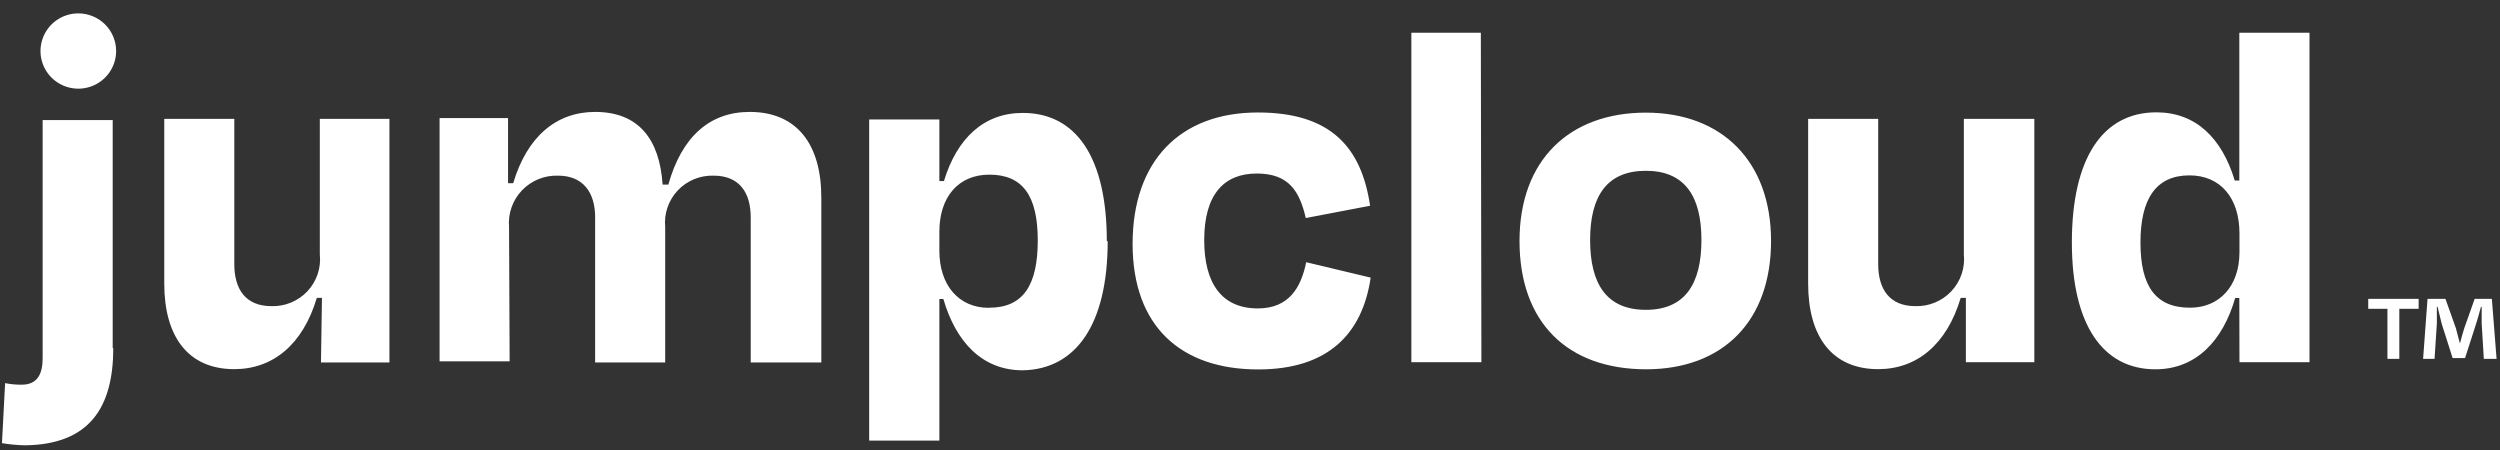 <?xml version="1.0" encoding="UTF-8"?> <svg xmlns="http://www.w3.org/2000/svg" width="150" height="27" viewBox="0 0 150 27" fill="none"><rect x="0" y="0" width="150" height="27" fill="#333333" stroke="none"/><g clip-path="url(#clip0_1130_6551)"><path d="M6.762 20.892V7.202H2.559V21.482C2.559 22.44 2.249 23.082 1.295 23.082C0.963 23.085 0.632 23.053 0.307 22.988L0.118 26.59C0.567 26.664 1.021 26.707 1.476 26.718C5.378 26.684 6.796 24.434 6.796 20.892H6.762ZM19.258 21.747H23.366V7.134H19.189V15.262C19.232 15.662 19.187 16.066 19.059 16.448C18.931 16.829 18.722 17.178 18.447 17.473C18.171 17.767 17.836 17.999 17.463 18.153C17.09 18.308 16.688 18.381 16.285 18.368C14.737 18.368 14.058 17.358 14.058 15.844V7.134H9.856V17.016C9.856 20.19 11.282 22.149 14.058 22.149C16.379 22.149 18.175 20.669 19.009 17.872H19.318L19.258 21.747ZM30.543 13.619C30.509 13.219 30.56 12.817 30.694 12.438C30.827 12.059 31.04 11.713 31.318 11.422C31.595 11.131 31.932 10.902 32.305 10.749C32.678 10.597 33.08 10.526 33.483 10.539C34.995 10.539 35.708 11.557 35.708 13.037V21.747H39.911V13.619C39.873 13.221 39.921 12.82 40.051 12.442C40.181 12.064 40.39 11.717 40.665 11.426C40.94 11.135 41.274 10.905 41.645 10.752C42.016 10.599 42.415 10.527 42.816 10.539C44.363 10.539 45.043 11.557 45.043 13.037V21.747H49.279V11.848C49.279 8.674 47.827 6.715 44.982 6.715C42.567 6.715 40.9 8.221 40.1 11.078H39.757C39.576 8.34 38.304 6.715 35.708 6.715C33.388 6.715 31.626 8.186 30.792 10.993H30.483V7.083H26.375V21.679H30.578L30.543 13.619ZM66.409 14.475C66.409 9.453 64.579 6.775 61.364 6.775C59.018 6.775 57.41 8.315 56.637 10.864H56.362V7.168H52.151V26.436H56.362V17.94H56.602C57.35 20.507 58.923 22.218 61.364 22.218C64.552 22.158 66.461 19.48 66.461 14.466L66.409 14.475ZM59.327 18.47C57.531 18.47 56.362 17.119 56.362 15.048V13.902C56.362 11.814 57.505 10.479 59.361 10.479C61.364 10.479 62.266 11.746 62.266 14.424C62.266 17.102 61.398 18.462 59.361 18.462L59.327 18.47ZM78.312 13.089L82.206 12.345C81.682 8.811 79.825 6.749 75.468 6.749C70.801 6.749 67.956 9.667 67.956 14.629C67.956 19.591 70.861 22.166 75.494 22.166C79.671 22.166 81.742 20.045 82.24 16.657L78.373 15.733C78.063 17.238 77.35 18.505 75.468 18.505C73.302 18.505 72.253 16.999 72.253 14.406C72.253 11.643 73.457 10.411 75.408 10.411C77.359 10.411 77.977 11.506 78.347 13.08L78.312 13.089ZM88.85 1.966H84.681V21.73H88.884L88.85 1.966ZM98.751 22.158C103.418 22.158 106.263 19.232 106.263 14.458C106.263 9.684 103.323 6.758 98.751 6.758C94.178 6.758 91.171 9.59 91.171 14.458C91.171 19.326 94.024 22.158 98.785 22.158H98.751ZM98.751 10.248C101.072 10.248 102.086 11.754 102.086 14.398C102.086 17.042 101.097 18.59 98.751 18.59C96.405 18.59 95.407 17.05 95.407 14.398C95.407 11.746 96.43 10.248 98.751 10.248ZM117.952 21.73H122.06V7.134H117.831V15.262C117.872 15.662 117.826 16.067 117.697 16.448C117.568 16.829 117.358 17.179 117.082 17.473C116.806 17.767 116.47 17.999 116.097 18.153C115.724 18.308 115.322 18.381 114.918 18.368C113.379 18.368 112.692 17.358 112.692 15.844V7.134H108.489V17.016C108.489 20.19 109.916 22.149 112.692 22.149C115.012 22.149 116.808 20.669 117.642 17.872H117.952V21.73ZM134.368 21.73H138.57V1.966H134.359V10.83H134.084C133.31 8.263 131.729 6.74 129.383 6.74C126.168 6.74 124.312 9.478 124.312 14.552C124.312 19.48 126.168 22.158 129.322 22.158C131.763 22.158 133.371 20.447 134.11 17.88H134.359L134.368 21.73ZM131.402 18.462C129.331 18.462 128.428 17.17 128.428 14.552C128.428 11.934 129.357 10.522 131.368 10.522C133.224 10.522 134.368 11.874 134.368 14.004V15.159C134.359 17.17 133.164 18.462 131.402 18.462ZM6.968 3.061C6.968 3.508 6.835 3.945 6.585 4.316C6.336 4.688 5.982 4.977 5.567 5.148C5.152 5.319 4.696 5.364 4.256 5.277C3.816 5.19 3.412 4.974 3.094 4.659C2.777 4.343 2.561 3.94 2.473 3.502C2.386 3.064 2.431 2.61 2.603 2.197C2.774 1.784 3.065 1.432 3.438 1.183C3.811 0.935 4.25 0.803 4.699 0.803C4.997 0.803 5.292 0.861 5.567 0.975C5.842 1.088 6.093 1.255 6.303 1.464C6.514 1.674 6.681 1.923 6.795 2.197C6.909 2.471 6.968 2.765 6.968 3.061Z" fill="white"></path><path d="M145.119 17.931V18.53H143.959V21.533H143.246V18.53H142.094V17.931H145.119ZM149.03 21.533L148.901 19.411C148.901 19.137 148.901 18.795 148.901 18.41H148.858C148.764 18.727 148.661 19.155 148.549 19.48L147.904 21.482H147.156L146.503 19.428L146.254 18.41H146.211C146.211 18.735 146.211 19.086 146.211 19.411L146.073 21.533H145.386L145.652 17.931H146.727L147.354 19.694C147.432 19.967 147.5 20.233 147.595 20.609C147.689 20.275 147.767 19.967 147.853 19.702L148.48 17.931H149.511L149.795 21.533H149.03Z" fill="white"></path></g><defs><clipPath id="clip0_1130_6551"><rect width="150" height="26.281" fill="white" transform="translate(0 0.609)"></rect></clipPath></defs></svg> 